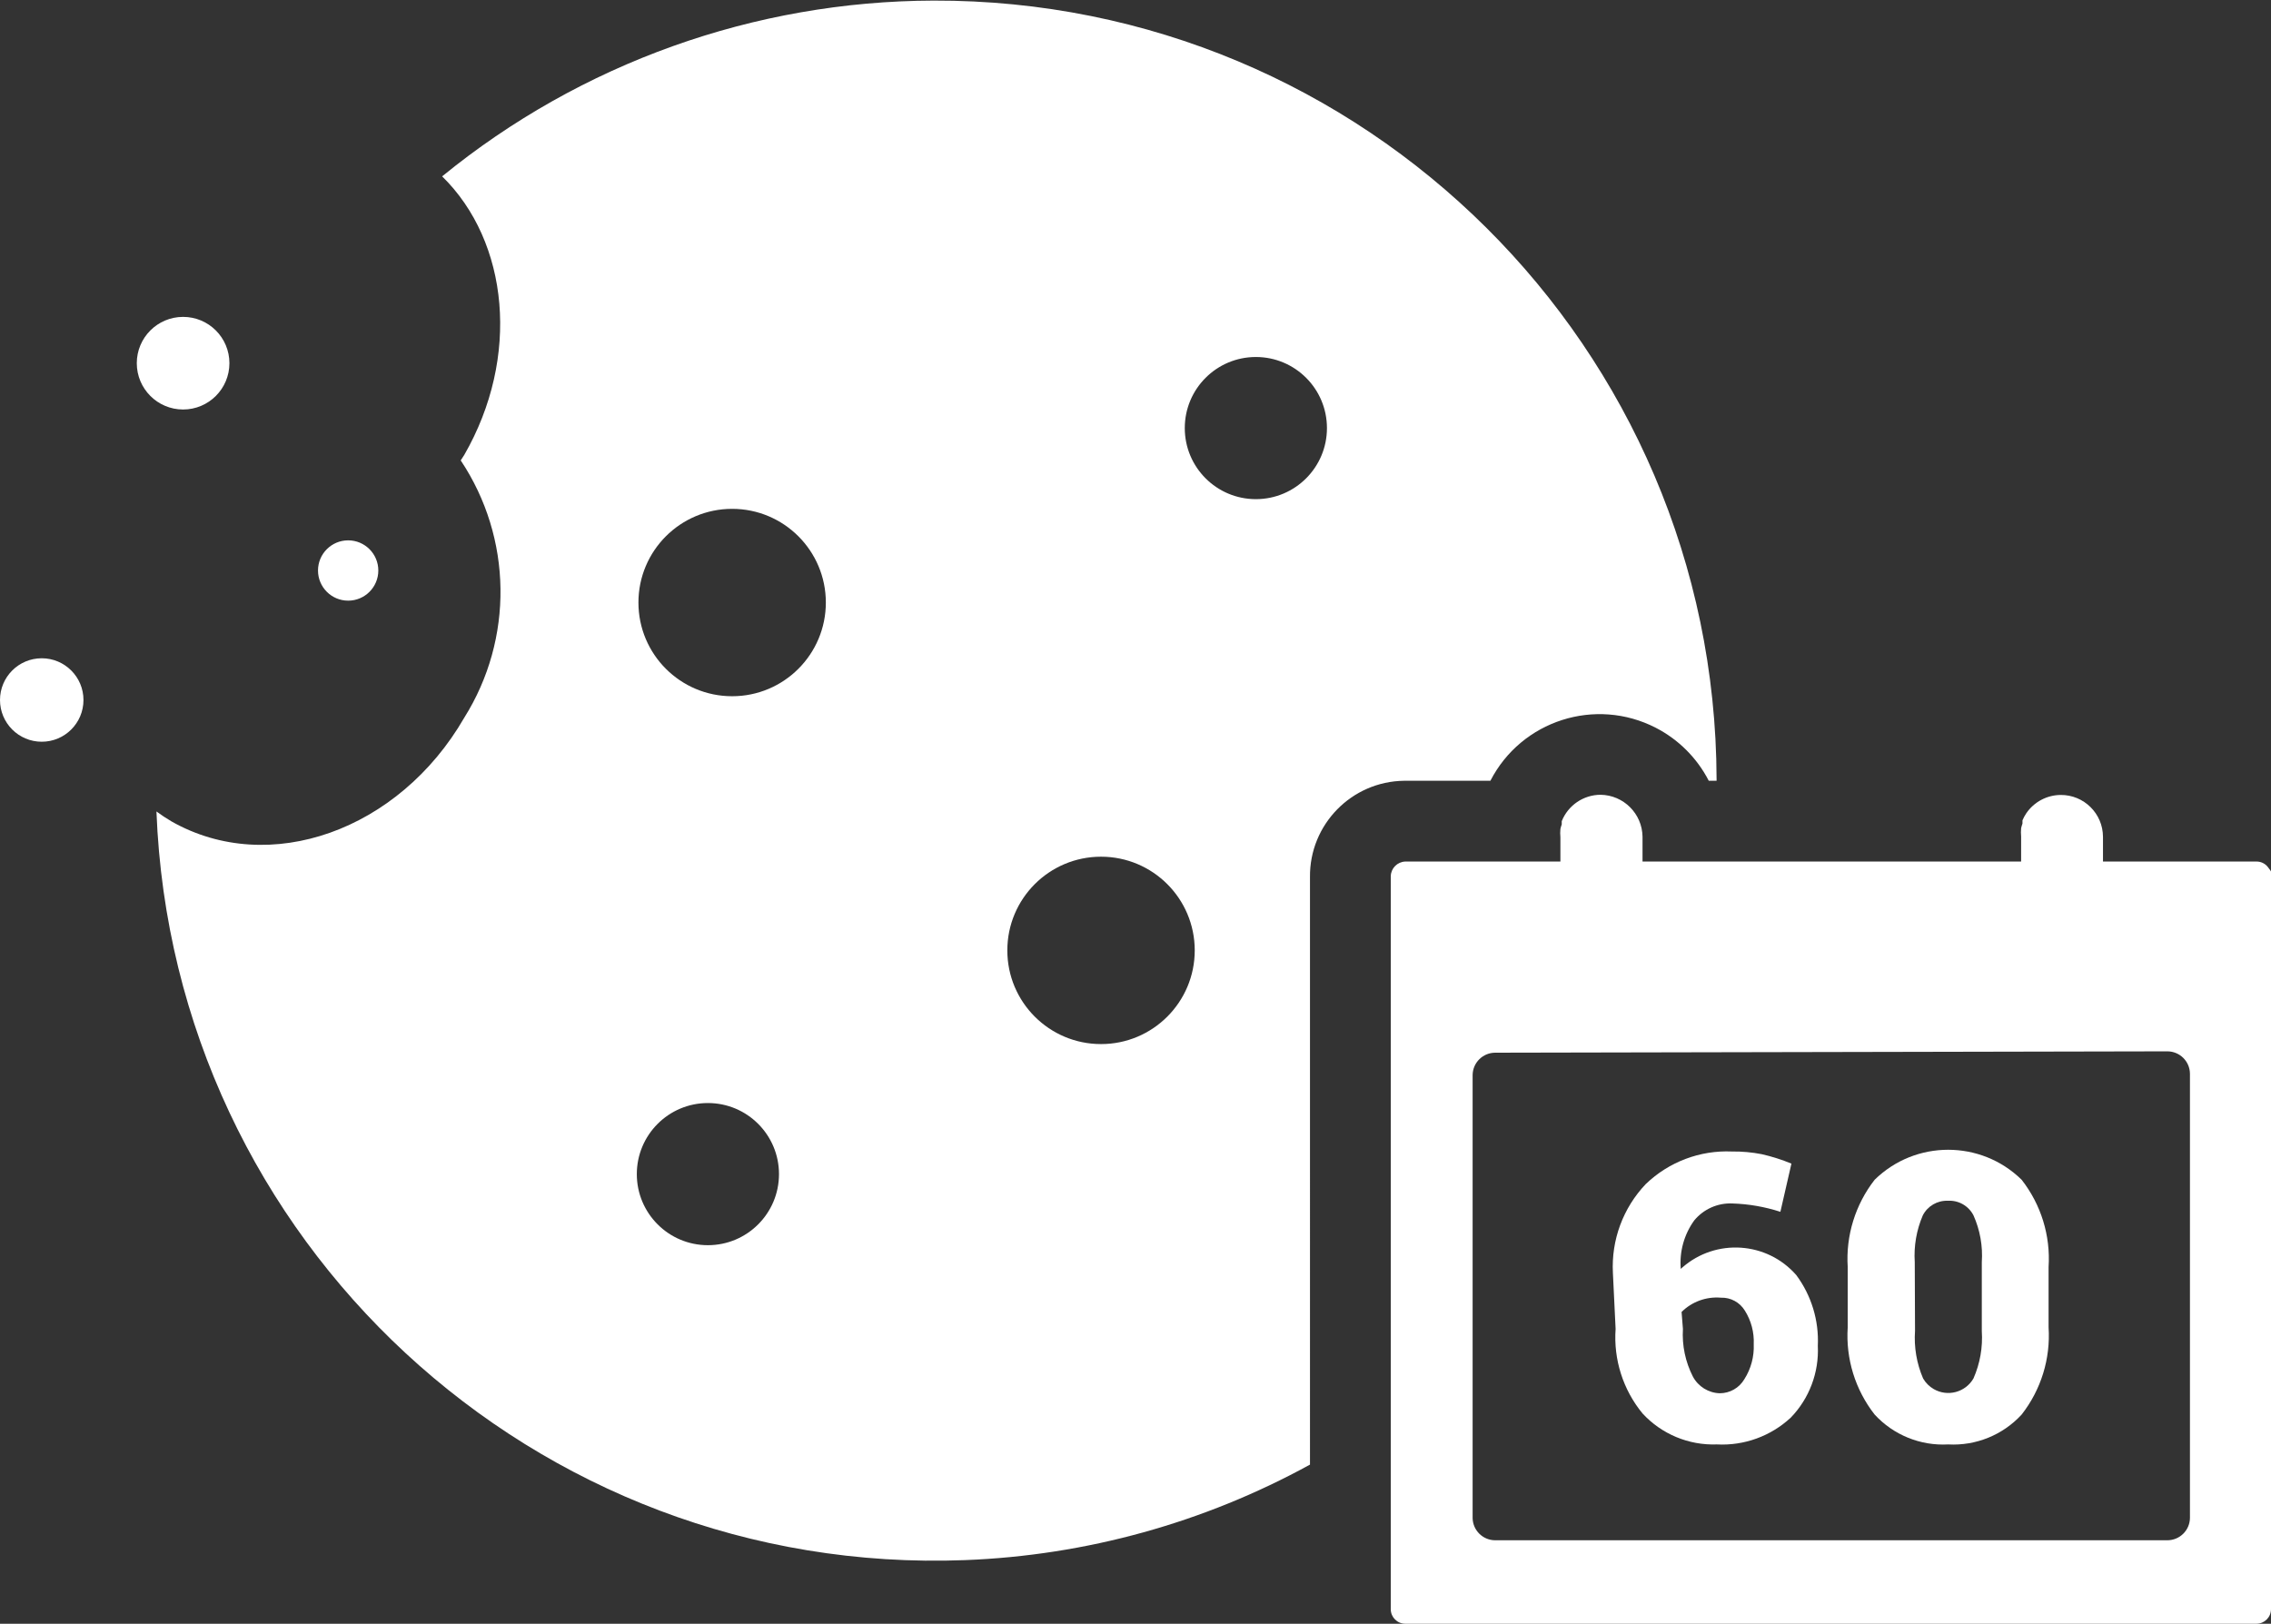 <?xml version="1.0" encoding="utf-8"?>
<!-- Generator: Adobe Illustrator 25.0.0, SVG Export Plug-In . SVG Version: 6.00 Build 0)  -->
<svg version="1.1" id="Layer_1" xmlns="http://www.w3.org/2000/svg" xmlns:xlink="http://www.w3.org/1999/xlink" x="0px" y="0px"
	 width="84.34px" height="60.31px" viewBox="0 0 84.34 60.31" style="enable-background:new 0 0 84.34 60.31;" xml:space="preserve"
	>
<rect x="0" y="0" width="84.34" height="60.31" fill="#333333" stroke="none"/>
<style type="text/css">
	.st0{fill:#FFFFFF;}
</style>
<g id="Layer_2_1_">
	<g id="Layer_1-2">
		<path class="st0" d="M72.35,53.65c1.03,0.057,2.032-0.35,2.73-1.11c0.72-0.921,1.076-2.074,1-3.24v-2.24
			c0.076-1.166-0.28-2.319-1-3.24c-1.516-1.486-3.944-1.486-5.46,0c-0.718,0.922-1.074,2.074-1,3.24v2.24
			c-0.077,1.166,0.279,2.32,1,3.24C70.318,53.3,71.32,53.707,72.35,53.65z M71.11,46.88c-0.039-0.596,0.064-1.192,0.3-1.74
			c0.179-0.346,0.541-0.556,0.93-0.54c0.396-0.024,0.768,0.188,0.95,0.54c0.244,0.546,0.351,1.143,0.31,1.74v2.56
			c0.04,0.603-0.066,1.207-0.31,1.76c-0.299,0.516-0.959,0.693-1.476,0.394c-0.164-0.095-0.3-0.231-0.394-0.394
			c-0.24-0.558-0.343-1.165-0.3-1.77L71.11,46.88z"/>
		<path class="st0" d="M60,49.36c-0.081,1.136,0.277,2.26,1,3.14c0.708,0.768,1.716,1.188,2.76,1.15c1.014,0.054,2.007-0.307,2.75-1
			c0.685-0.711,1.047-1.674,1-2.66c0.045-0.943-0.238-1.872-0.8-2.63c-1.091-1.247-2.987-1.372-4.233-0.281
			c-0.019,0.017-0.038,0.034-0.057,0.051l0,0c-0.054-0.64,0.124-1.279,0.5-1.8c0.348-0.421,0.874-0.655,1.42-0.63
			c0.605,0.019,1.204,0.124,1.78,0.31l0.41-1.79c-0.356-0.147-0.724-0.264-1.1-0.35c-0.366-0.071-0.738-0.105-1.11-0.1
			c-1.187-0.052-2.344,0.386-3.2,1.21c-0.843,0.886-1.284,2.079-1.22,3.3l0,0L60,49.36z M62.45,48.73
			c0.385-0.382,0.919-0.576,1.46-0.53c0.362-0.013,0.702,0.171,0.89,0.48c0.235,0.373,0.35,0.809,0.33,1.25
			c0.019,0.459-0.103,0.913-0.35,1.3c-0.19,0.322-0.536,0.519-0.91,0.52c-0.421-0.012-0.802-0.249-1-0.62
			c-0.279-0.546-0.407-1.158-0.37-1.77L62.45,48.73z"/>
		<circle class="st0" cx="1.55" cy="26" r="1.55"/>
		<path class="st0" d="M61,32v-0.92c-0.011-0.857-0.703-1.549-1.56-1.56c-0.635,0.003-1.204,0.391-1.44,0.98l0,0c0,0,0,0.08,0,0.12
			c-0.02,0.056-0.037,0.112-0.05,0.17c-0.01,0.103-0.01,0.207,0,0.31V32h-5.76c-0.294,0.01-0.53,0.246-0.54,0.54l0,0v27.23
			c0,0.298,0.242,0.54,0.54,0.54l0,0H83.8c0.298,0,0.54-0.242,0.54-0.54l0,0V32.58c0.014-0.069,0.014-0.141,0-0.21
			c-0.017-0.032-0.037-0.062-0.06-0.09c-0.018-0.028-0.038-0.055-0.06-0.08l0,0c-0.102-0.128-0.257-0.202-0.42-0.2h-5.7v-0.92
			c-0.004-0.862-0.706-1.557-1.567-1.553c-0.514,0.002-0.994,0.258-1.283,0.683c-0.055,0.082-0.102,0.169-0.14,0.26
			c0,0,0,0.08,0,0.12c-0.02,0.056-0.037,0.112-0.05,0.17c-0.01,0.103-0.01,0.207,0,0.31V32H61z M80.49,39.05
			c0.46,0,0.835,0.37,0.84,0.83v16.5c-0.005,0.46-0.38,0.83-0.84,0.83H55.53c-0.46,0-0.835-0.37-0.84-0.83V39.93
			c0.005-0.46,0.38-0.83,0.84-0.83L80.49,39.05z"/>
		<circle class="st0" cx="6.8" cy="13.49" r="1.72"/>
		<circle class="st0" cx="12.93" cy="21.19" r="1.12"/>
		<path class="st0" d="M48.65,32.58c-0.022-1.955,1.545-3.558,3.5-3.58c0.013,0,0.027,0,0.04,0h3.16
			c1.152-2.24,3.901-3.121,6.141-1.969c0.846,0.435,1.534,1.124,1.969,1.969h0.29c0,0,0,0,0-0.06
			C63.705,12.924,50.684-0.023,34.668,0.022C28.017,0.041,21.574,2.346,16.42,6.55c2.48,2.43,2.91,6.72,0.82,10.35l-0.13,0.2
			c1.922,2.883,1.973,6.626,0.13,9.56c-2.42,4.19-7.24,5.91-10.87,3.85c-0.193-0.114-0.38-0.237-0.56-0.37
			c0.614,15.971,14.059,28.421,30.03,27.807c4.487-0.172,8.873-1.387,12.81-3.547V32.58z M26.29,46.25
			c-1.458,0-2.64-1.182-2.64-2.64s1.182-2.64,2.64-2.64c1.458,0,2.64,1.182,2.64,2.64l0,0C28.93,45.068,27.748,46.25,26.29,46.25z
			 M27.19,25.86c-1.922,0-3.48-1.558-3.48-3.48c0-1.922,1.558-3.48,3.48-3.48c1.922,0,3.48,1.558,3.48,3.48c0,0,0,0,0,0
			C30.67,24.302,29.112,25.86,27.19,25.86c-0.003,0-0.007,0-0.01,0H27.19z M40.89,38.78c-1.922,0-3.48-1.558-3.48-3.48
			s1.558-3.48,3.48-3.48c1.922,0,3.48,1.558,3.48,3.48l0,0C44.37,37.222,42.812,38.78,40.89,38.78z M44,15.9
			c0-1.458,1.182-2.64,2.64-2.64c1.458,0,2.64,1.182,2.64,2.64s-1.182,2.64-2.64,2.64l0,0C45.182,18.54,44,17.358,44,15.9z"/>
	</g>
</g>
</svg>
